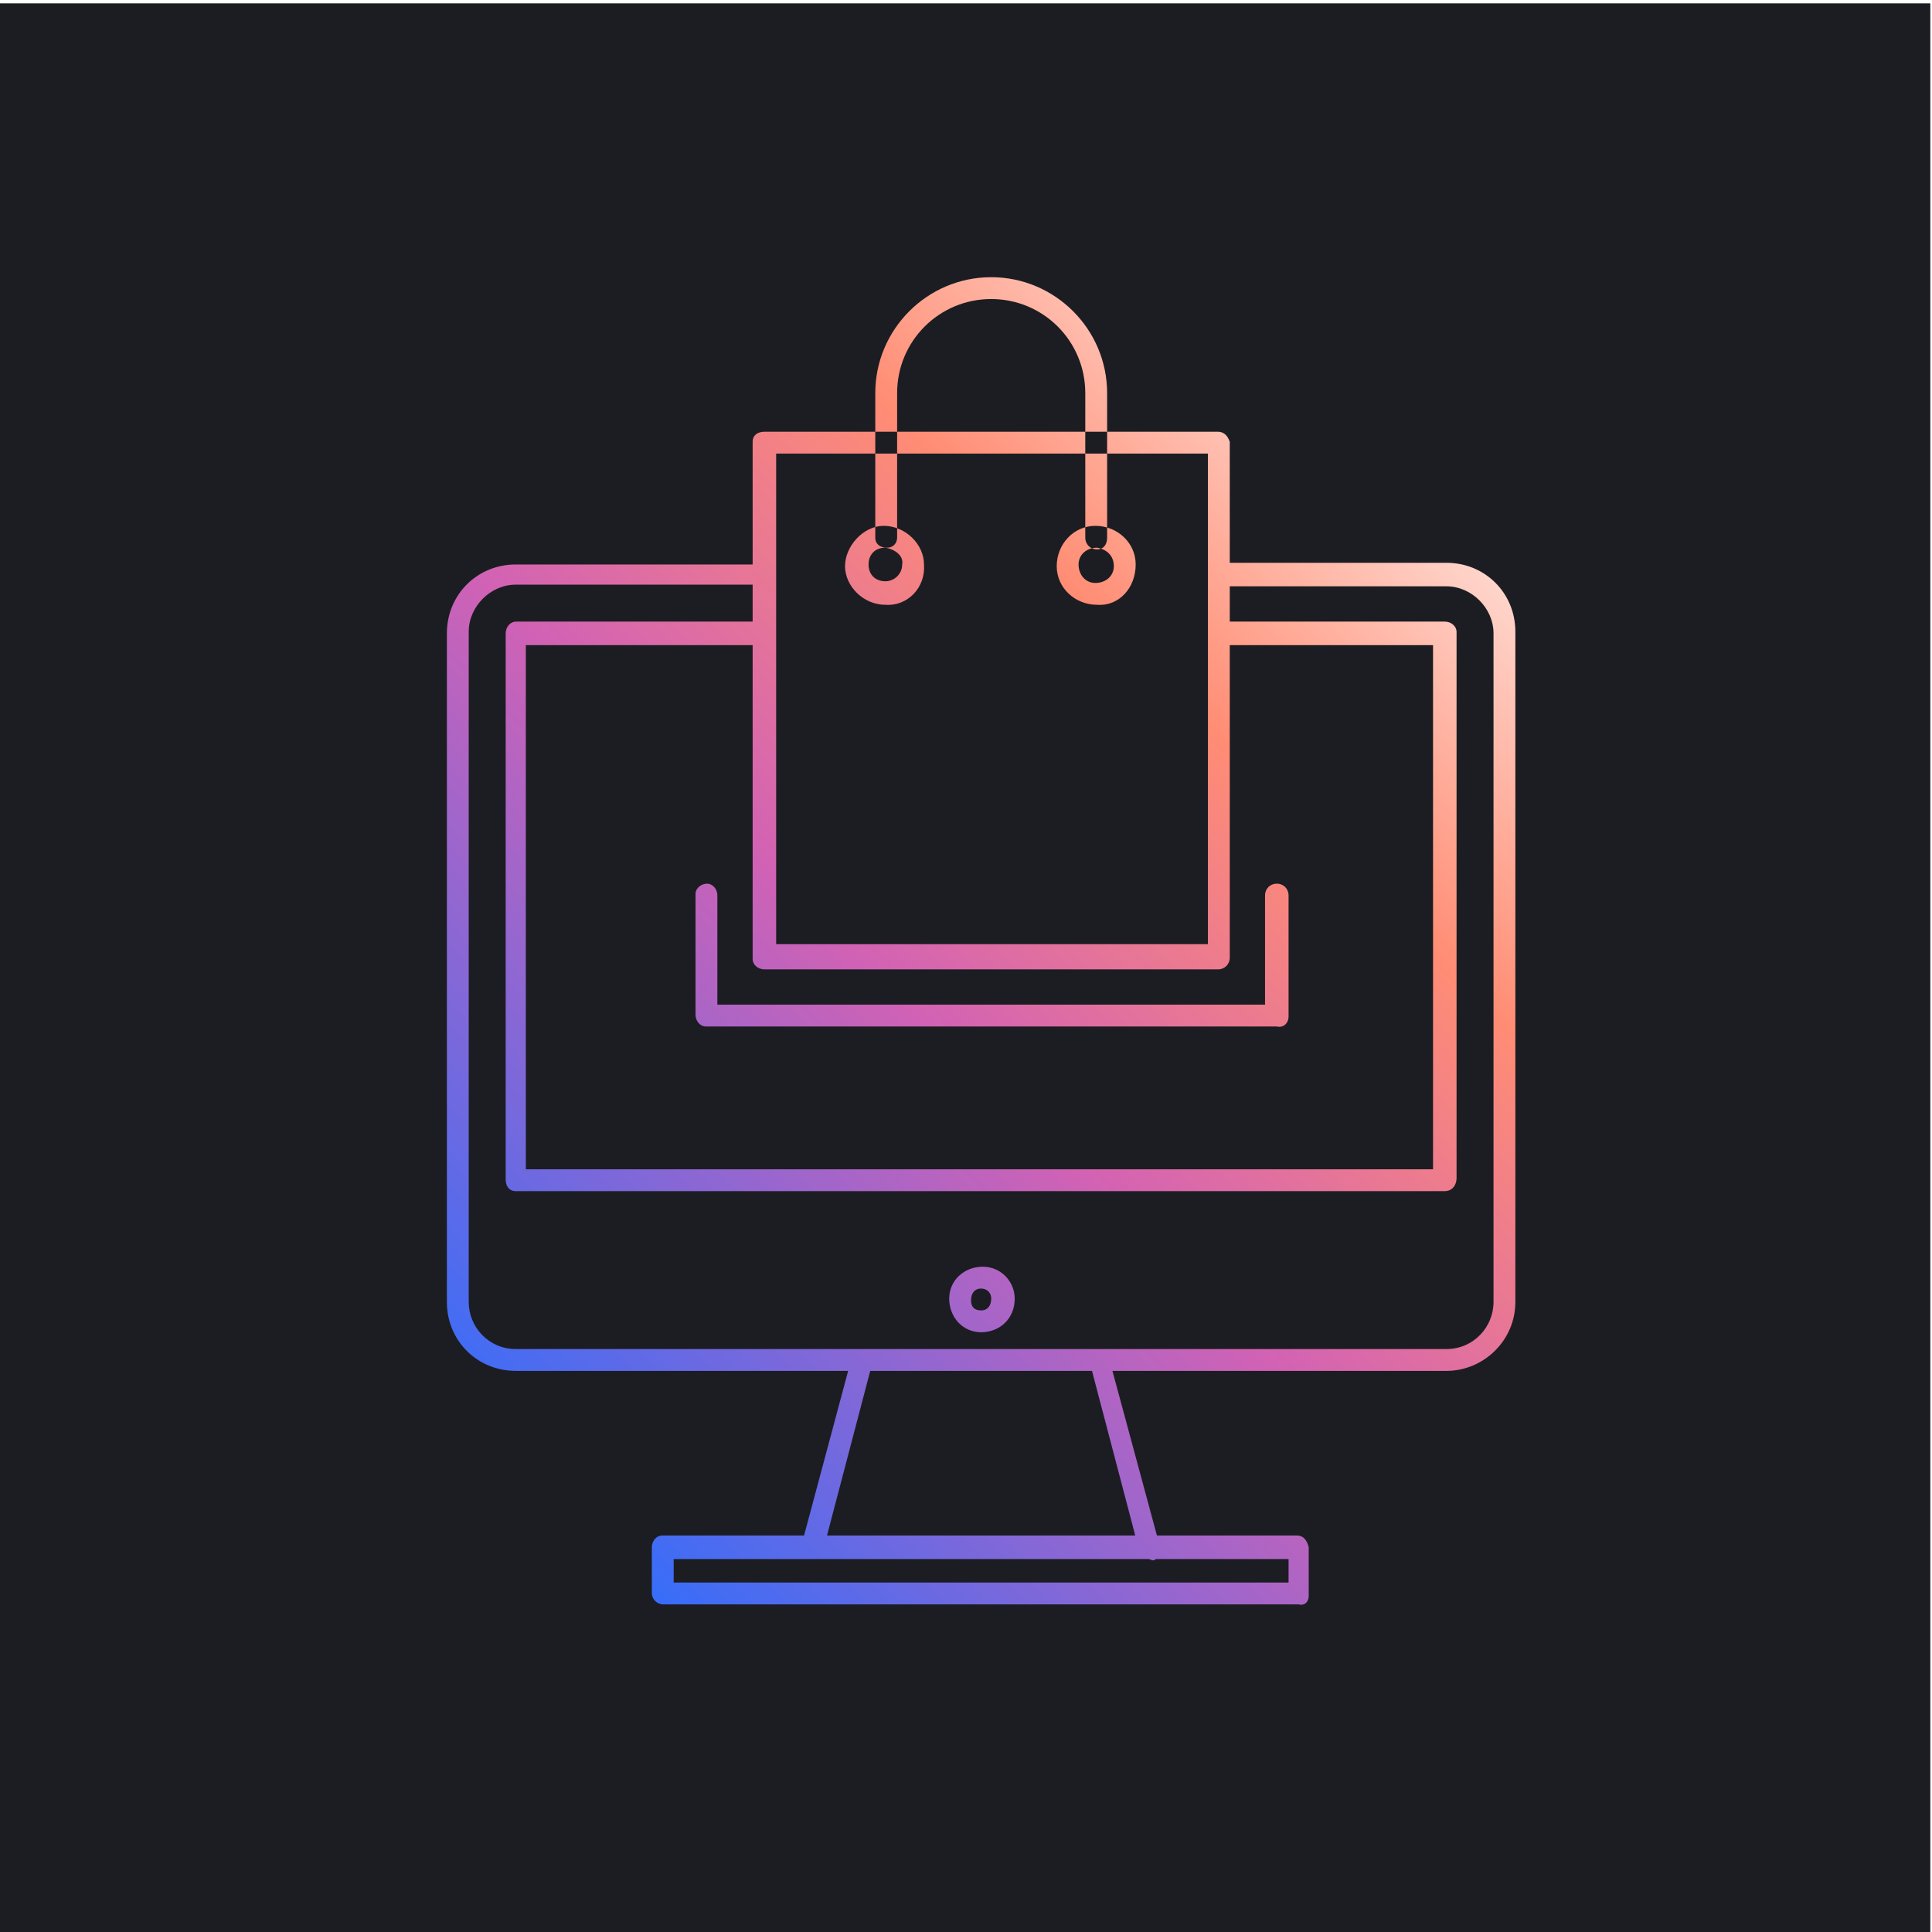 <?xml version="1.0" encoding="utf-8"?>
<!-- Generator: Adobe Illustrator 24.3.0, SVG Export Plug-In . SVG Version: 6.00 Build 0)  -->
<svg version="1.1" id="Livello_1" xmlns="http://www.w3.org/2000/svg" xmlns:xlink="http://www.w3.org/1999/xlink" x="0px" y="0px"
	 viewBox="0 0 115 115" style="enable-background:new 0 0 115 115;" xml:space="preserve">
<style type="text/css">
	.st0{fill:#1C1D22;}
	.st1{fill:#16171B;fill-opacity:0;}
	.st2{fill:url(#SVGID_1_);}
</style>
<rect x="0" y="0.2" class="st0" width="114.9" height="114.9"/>
<g id="Livello_2_1_">
	<g id="Livello_1-2">
		<rect class="st1" width="115" height="115"/>
		
			<linearGradient id="SVGID_1_" gradientUnits="userSpaceOnUse" x1="30.761" y1="28.89" x2="86.049" y2="84.177" gradientTransform="matrix(1 0 0 -1 0 116)">
			<stop  offset="0" style="stop-color:#376DF9"/>
			<stop  offset="0.46" style="stop-color:#D262B4"/>
			<stop  offset="0.77" style="stop-color:#FF8D74"/>
			<stop  offset="1" style="stop-color:#FFD4CA"/>
		</linearGradient>
		<path class="st2" d="M86.1,81.6H30.7c-2.3,0-4.1-1.8-4.1-4.1V37.7c0-2.3,1.8-4.1,4.1-4.1h14.8c0.4,0,0.7,0.3,0.7,0.7v22.1h25.7
			V34.2c0-0.4,0.3-0.7,0.7-0.7h13.5c2.3,0,4.1,1.8,4.1,4.1v39.9C90.2,79.8,88.3,81.6,86.1,81.6z M30.7,34.8c-1.5,0-2.8,1.3-2.8,2.8
			v39.9c0,1.5,1.2,2.8,2.8,2.8c0,0,0,0,0,0h55.4c1.6,0,2.8-1.3,2.8-2.8V37.7c0-1.5-1.3-2.8-2.8-2.8c0,0,0,0,0,0H73.2V57
			c0,0.4-0.3,0.7-0.7,0.7l0,0h-27c-0.4,0-0.7-0.3-0.7-0.6v0V34.8H30.7z M68.4,92.8H48.3c-0.2,0-0.4-0.1-0.5-0.2
			c-0.1-0.2-0.2-0.4-0.1-0.6l3-11.2c0.1-0.3,0.3-0.5,0.6-0.5h14.1c0.3,0,0.6,0.2,0.6,0.5L69,91.9c0.2,0.3,0.1,0.7-0.2,0.9
			C68.7,92.9,68.6,92.9,68.4,92.8L68.4,92.8z M49.2,91.5h18.4L65,81.6H51.8L49.2,91.5z M77.3,95.5H39.5c-0.4,0-0.7-0.3-0.7-0.7l0,0
			v-2.7c0-0.4,0.3-0.7,0.6-0.7h0h37.8c0.4,0,0.6,0.3,0.7,0.7V95C77.9,95.3,77.7,95.6,77.3,95.5L77.3,95.5z M40.1,94.2h36.6v-1.4
			H40.1L40.1,94.2z M86,70.9H30.7c-0.4,0-0.6-0.3-0.6-0.7l0,0V37.7c0-0.4,0.3-0.7,0.6-0.7c0,0,0,0,0,0h14.8c0.4,0,0.7,0.3,0.7,0.6v0
			v18.6h25.7V37.7c0-0.4,0.3-0.7,0.7-0.7l0,0H86c0.4,0,0.7,0.3,0.7,0.6v0v32.5C86.7,70.6,86.4,70.9,86,70.9L86,70.9z M31.3,69.6h54
			V38.4H73.2V57c0,0.4-0.3,0.7-0.7,0.7l0,0h-27c-0.4,0-0.7-0.3-0.7-0.6v0V38.4H31.3V69.6z M58.4,79.3c-1.1,0-1.9-0.9-1.9-2
			c0-1.1,0.9-1.9,2-1.9c1.1,0,1.9,0.9,1.9,1.9C60.4,78.5,59.5,79.3,58.4,79.3z M58.4,76.7c-0.4,0-0.6,0.3-0.6,0.7S58,78,58.4,78
			c0.4,0,0.6-0.3,0.6-0.7S58.7,76.7,58.4,76.7L58.4,76.7z M76.7,60.5v-7.2c0-0.4-0.3-0.7-0.7-0.7s-0.7,0.3-0.7,0.7l0,0v6.5H42.7
			v-6.5c0-0.4-0.3-0.7-0.6-0.7c-0.4,0-0.7,0.3-0.7,0.6c0,0,0,0,0,0v7.2c0,0.4,0.3,0.7,0.6,0.7h0h34C76.4,61.2,76.7,60.9,76.7,60.5
			C76.7,60.5,76.7,60.5,76.7,60.5z M72.5,57.6h-27c-0.4,0-0.7-0.3-0.7-0.6v0V26.3c0-0.4,0.3-0.6,0.7-0.6h27c0.4,0,0.6,0.3,0.7,0.6
			V57C73.2,57.3,72.9,57.6,72.5,57.6z M46.2,56.3h25.7V27H46.2V56.3z M65.9,32v-8.6c0-3.8-3.1-6.9-6.9-6.9c-3.8,0-6.9,3.1-6.9,6.9
			V32c0,0.4,0.3,0.6,0.7,0.6c0.4,0,0.6-0.3,0.6-0.6v-8.6c0-3.1,2.5-5.6,5.6-5.6c3.1,0,5.6,2.5,5.6,5.6c0,0,0,0,0,0V32
			c0,0.4,0.3,0.7,0.7,0.7S65.9,32.4,65.9,32z M65.3,36c-1.3,0-2.4-1-2.4-2.3c0-1.3,1-2.4,2.3-2.4c1.3,0,2.4,1,2.4,2.3c0,0,0,0,0,0
			C67.6,35,66.6,36.1,65.3,36C65.3,36.1,65.3,36.1,65.3,36L65.3,36z M65.3,32.6c-0.6,0-1.1,0.4-1.1,1s0.4,1.1,1,1.1s1.1-0.4,1.1-1
			c0,0,0,0,0,0C66.3,33.1,65.9,32.7,65.3,32.6C65.3,32.7,65.3,32.7,65.3,32.6L65.3,32.6z M52.7,36c-1.3,0-2.4-1.1-2.4-2.3
			s1.1-2.4,2.3-2.4c1.3,0,2.4,1.1,2.4,2.3v0C55.1,35,54,36.1,52.7,36C52.7,36.1,52.7,36.1,52.7,36L52.7,36z M52.7,32.6
			c-0.6,0-1,0.4-1,1s0.4,1,1,1c0.5,0,1-0.4,1-1C53.8,33.1,53.3,32.7,52.7,32.6C52.8,32.7,52.8,32.7,52.7,32.6L52.7,32.6z"/>
	</g>
</g>
</svg>
